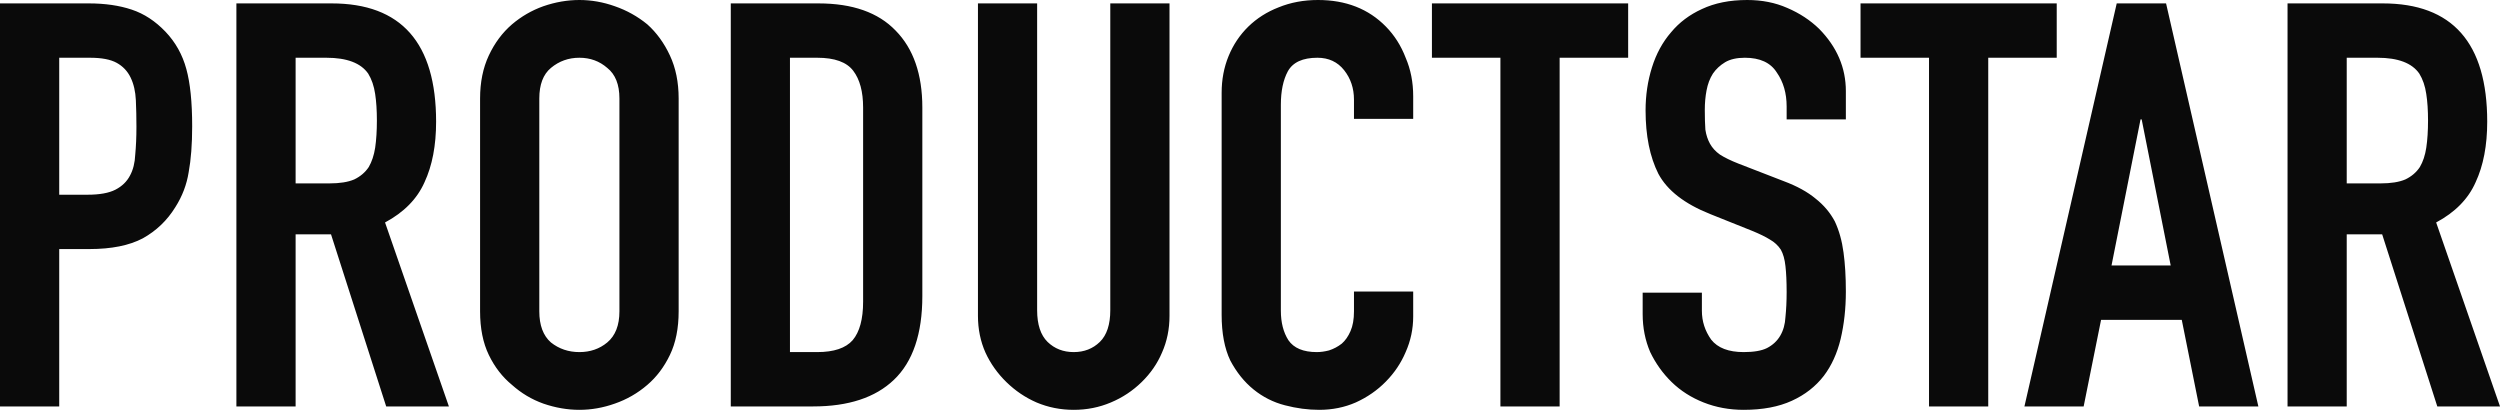 <?xml version="1.0" encoding="UTF-8"?> <svg xmlns="http://www.w3.org/2000/svg" width="61" height="10" viewBox="0 0 61 10" fill="none"><path d="M0 9.917V0.083H2.167C2.564 0.083 2.913 0.134 3.215 0.235C3.518 0.336 3.791 0.516 4.037 0.773C4.283 1.031 4.452 1.335 4.547 1.685C4.641 2.026 4.689 2.491 4.689 3.08C4.689 3.522 4.66 3.895 4.604 4.199C4.556 4.503 4.448 4.788 4.278 5.055C4.079 5.378 3.815 5.631 3.485 5.815C3.154 5.99 2.72 6.077 2.181 6.077H1.445V9.917H0ZM1.445 1.409V4.751H2.139C2.432 4.751 2.658 4.71 2.819 4.627C2.979 4.544 3.097 4.429 3.173 4.282C3.248 4.144 3.291 3.973 3.3 3.771C3.319 3.568 3.329 3.343 3.329 3.094C3.329 2.864 3.324 2.647 3.315 2.445C3.305 2.233 3.263 2.049 3.187 1.892C3.112 1.736 2.998 1.616 2.847 1.533C2.696 1.45 2.479 1.409 2.196 1.409H1.445ZM7.213 1.409V4.475H8.035C8.29 4.475 8.493 4.443 8.644 4.378C8.795 4.305 8.913 4.204 8.998 4.075C9.073 3.946 9.125 3.789 9.154 3.605C9.182 3.412 9.196 3.191 9.196 2.942C9.196 2.693 9.182 2.477 9.154 2.293C9.125 2.099 9.069 1.934 8.984 1.796C8.804 1.538 8.464 1.409 7.964 1.409H7.213ZM5.768 9.917V0.083H8.091C9.791 0.083 10.641 1.045 10.641 2.97C10.641 3.55 10.547 4.042 10.358 4.447C10.178 4.853 9.857 5.18 9.395 5.428L10.953 9.917H9.423L8.077 5.718H7.213V9.917H5.768ZM11.714 2.403C11.714 2.007 11.785 1.657 11.927 1.354C12.069 1.05 12.258 0.796 12.493 0.594C12.72 0.401 12.975 0.253 13.258 0.152C13.551 0.051 13.844 0 14.137 0C14.429 0 14.717 0.051 15.001 0.152C15.293 0.253 15.558 0.401 15.794 0.594C16.02 0.796 16.205 1.05 16.346 1.354C16.488 1.657 16.559 2.007 16.559 2.403V7.597C16.559 8.011 16.488 8.366 16.346 8.66C16.205 8.955 16.02 9.199 15.794 9.392C15.558 9.595 15.293 9.747 15.001 9.848C14.717 9.949 14.429 10 14.137 10C13.844 10 13.551 9.949 13.258 9.848C12.975 9.747 12.72 9.595 12.493 9.392C12.258 9.199 12.069 8.955 11.927 8.66C11.785 8.366 11.714 8.011 11.714 7.597V2.403ZM13.159 7.597C13.159 7.937 13.254 8.191 13.443 8.356C13.641 8.513 13.872 8.591 14.137 8.591C14.401 8.591 14.628 8.513 14.817 8.356C15.015 8.191 15.114 7.937 15.114 7.597V2.403C15.114 2.063 15.015 1.814 14.817 1.657C14.628 1.492 14.401 1.409 14.137 1.409C13.872 1.409 13.641 1.492 13.443 1.657C13.254 1.814 13.159 2.063 13.159 2.403V7.597ZM17.831 9.917V0.083H19.97C20.801 0.083 21.428 0.304 21.853 0.746C22.288 1.188 22.505 1.814 22.505 2.624V7.224C22.505 8.145 22.274 8.826 21.811 9.268C21.358 9.701 20.701 9.917 19.842 9.917H17.831ZM19.275 1.409V8.591H19.941C20.347 8.591 20.635 8.494 20.805 8.301C20.975 8.099 21.06 7.785 21.06 7.362V2.624C21.06 2.238 20.98 1.938 20.819 1.727C20.659 1.515 20.366 1.409 19.941 1.409H19.275ZM28.536 0.083V7.707C28.536 8.029 28.475 8.329 28.352 8.605C28.239 8.872 28.073 9.111 27.856 9.323C27.639 9.535 27.389 9.701 27.105 9.82C26.822 9.94 26.52 10 26.199 10C25.878 10 25.576 9.94 25.292 9.82C25.019 9.701 24.773 9.535 24.556 9.323C24.339 9.111 24.169 8.872 24.046 8.605C23.923 8.329 23.862 8.029 23.862 7.707V0.083H25.306V7.569C25.306 7.919 25.392 8.177 25.561 8.343C25.731 8.508 25.944 8.591 26.199 8.591C26.454 8.591 26.666 8.508 26.836 8.343C27.006 8.177 27.091 7.919 27.091 7.569V0.083H28.536ZM34.482 7.113V7.721C34.482 8.025 34.421 8.315 34.298 8.591C34.185 8.858 34.024 9.098 33.816 9.309C33.609 9.521 33.363 9.692 33.08 9.82C32.806 9.94 32.509 10 32.188 10C31.914 10 31.635 9.963 31.352 9.889C31.069 9.816 30.814 9.687 30.587 9.503C30.36 9.319 30.172 9.084 30.02 8.798C29.879 8.504 29.808 8.131 29.808 7.68V2.265C29.808 1.943 29.864 1.644 29.978 1.367C30.091 1.091 30.252 0.852 30.459 0.649C30.667 0.447 30.913 0.29 31.196 0.18C31.489 0.06 31.81 0 32.159 0C32.839 0 33.392 0.216 33.816 0.649C34.024 0.861 34.185 1.114 34.298 1.409C34.421 1.694 34.482 2.007 34.482 2.348V2.901H33.037V2.431C33.037 2.155 32.957 1.915 32.797 1.713C32.636 1.51 32.419 1.409 32.145 1.409C31.786 1.409 31.546 1.519 31.423 1.74C31.309 1.952 31.253 2.224 31.253 2.555V7.583C31.253 7.868 31.314 8.108 31.437 8.301C31.569 8.494 31.8 8.591 32.131 8.591C32.225 8.591 32.325 8.577 32.428 8.55C32.542 8.513 32.646 8.458 32.74 8.384C32.825 8.31 32.896 8.209 32.952 8.08C33.009 7.951 33.037 7.79 33.037 7.597V7.113H34.482ZM36.61 9.917V1.409H34.939V0.083H39.727V1.409H38.055V9.917H36.61ZM45.039 2.914H43.594V2.597C43.594 2.274 43.514 1.998 43.353 1.768C43.202 1.529 42.943 1.409 42.574 1.409C42.376 1.409 42.215 1.446 42.092 1.519C41.97 1.593 41.871 1.685 41.795 1.796C41.719 1.915 41.668 2.053 41.639 2.21C41.611 2.357 41.597 2.514 41.597 2.68C41.597 2.873 41.602 3.034 41.611 3.163C41.63 3.292 41.668 3.407 41.724 3.508C41.781 3.61 41.861 3.697 41.965 3.771C42.078 3.844 42.23 3.918 42.418 3.992L43.523 4.42C43.844 4.54 44.104 4.682 44.302 4.848C44.501 5.005 44.656 5.189 44.769 5.401C44.873 5.622 44.944 5.875 44.982 6.16C45.02 6.436 45.039 6.754 45.039 7.113C45.039 7.528 44.996 7.914 44.911 8.273C44.826 8.623 44.689 8.923 44.501 9.171C44.302 9.429 44.043 9.632 43.721 9.779C43.4 9.926 43.008 10 42.546 10C42.196 10 41.871 9.94 41.568 9.82C41.267 9.701 41.007 9.535 40.789 9.323C40.572 9.111 40.398 8.867 40.265 8.591C40.143 8.306 40.081 7.997 40.081 7.666V7.141H41.526V7.583C41.526 7.841 41.602 8.075 41.753 8.287C41.913 8.49 42.177 8.591 42.546 8.591C42.791 8.591 42.98 8.559 43.112 8.494C43.254 8.421 43.363 8.32 43.438 8.191C43.514 8.062 43.556 7.91 43.565 7.735C43.584 7.551 43.594 7.348 43.594 7.127C43.594 6.869 43.584 6.657 43.565 6.492C43.547 6.326 43.509 6.192 43.452 6.091C43.386 5.99 43.296 5.907 43.183 5.843C43.079 5.778 42.938 5.709 42.758 5.635L41.724 5.221C41.101 4.972 40.681 4.646 40.464 4.24C40.256 3.826 40.152 3.31 40.152 2.693C40.152 2.325 40.204 1.975 40.308 1.644C40.412 1.312 40.567 1.027 40.775 0.787C40.973 0.548 41.224 0.359 41.526 0.221C41.838 0.074 42.206 0 42.631 0C42.99 0 43.315 0.064 43.608 0.193C43.91 0.322 44.17 0.493 44.387 0.704C44.822 1.146 45.039 1.653 45.039 2.224V2.914ZM47.068 9.917V1.409H45.397V0.083H50.184V1.409H48.513V9.917H47.068ZM52.965 6.478L52.257 2.914H52.229L51.521 6.478H52.965ZM49.396 9.917L51.648 0.083H52.852L55.104 9.917H53.659L53.235 7.804H51.266L50.841 9.917H49.396ZM57.26 1.409V4.475H58.082C58.337 4.475 58.54 4.443 58.691 4.378C58.843 4.305 58.96 4.204 59.045 4.075C59.121 3.946 59.173 3.789 59.201 3.605C59.23 3.412 59.244 3.191 59.244 2.942C59.244 2.693 59.23 2.477 59.201 2.293C59.173 2.099 59.116 1.934 59.031 1.796C58.852 1.538 58.512 1.409 58.011 1.409H57.26ZM55.816 9.917V0.083H58.139C59.838 0.083 60.688 1.045 60.688 2.97C60.688 3.55 60.594 4.042 60.405 4.447C60.226 4.853 59.905 5.18 59.442 5.428L61 9.917H59.47L58.125 5.718H57.26V9.917H55.816Z" fill="#0A0A0A"></path></svg> 